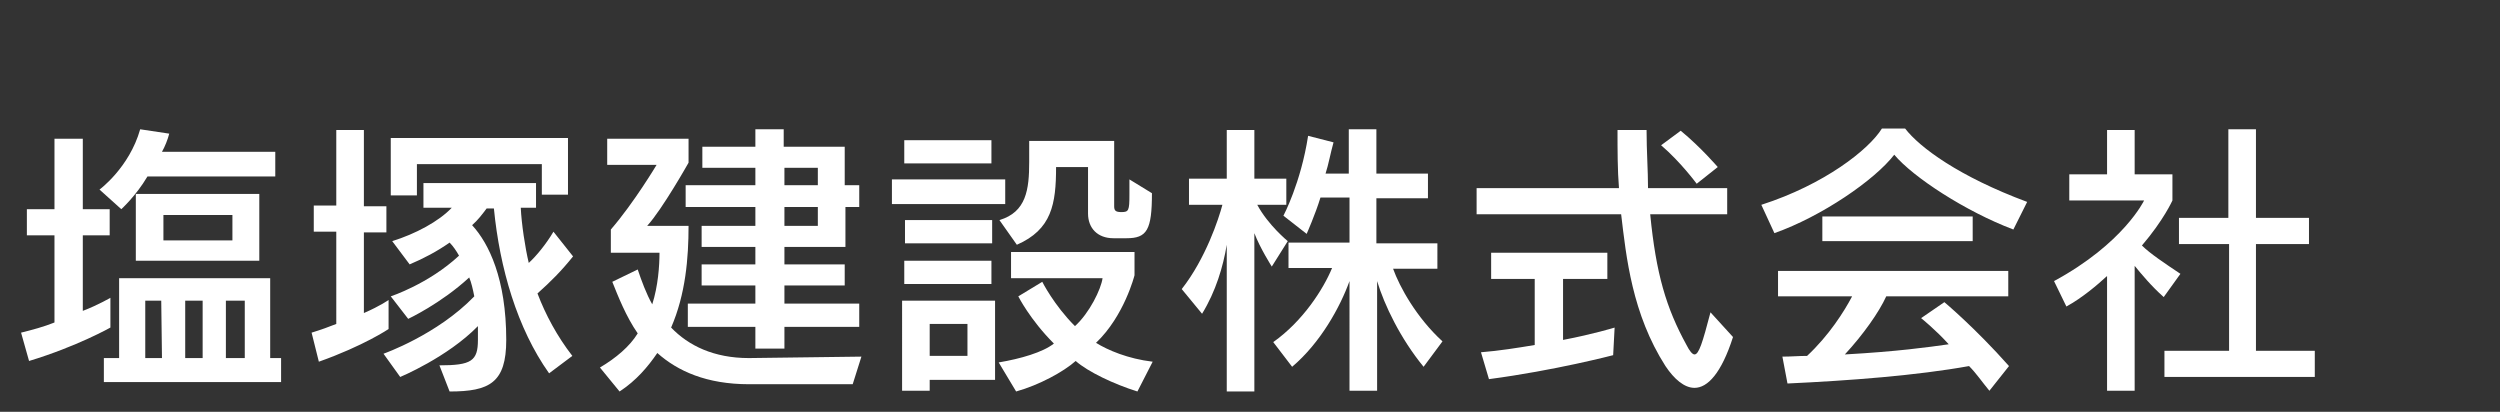 <?xml version="1.0" encoding="utf-8"?>
<!-- Generator: Adobe Illustrator 24.1.0, SVG Export Plug-In . SVG Version: 6.00 Build 0)  -->
<svg version="1.1" id="レイヤー_1" xmlns="http://www.w3.org/2000/svg" xmlns:xlink="http://www.w3.org/1999/xlink" x="0px"
	 y="0px" viewBox="0 0 344.2 56.7" style="enable-background:new 0 0 344.2 56.7;" xml:space="preserve">
<rect x="0" y="0" width="344.2" height="56.7" fill="#333333" stroke="none"/>
<style type="text/css">
	.st0{fill:#FFFFFF;}
</style>
<g>
	<g>
		<path class="st0" d="M4,49.7l-1.1-3.9C4.5,45.4,6,45,7.5,44.4v-12H3.7v-3.6h3.8v-9.7h3.9v9.7h3.7v3.6h-3.7v10.4
			c2.1-0.8,3.8-1.8,3.8-1.8v4.1C15.2,45.1,10.6,47.7,4,49.7z M20.3,24.3c-1.6,2.7-3.6,4.5-3.6,4.5l-3-2.7c0,0,4.1-3,5.6-8.3l4,0.6
			c-0.2,0.8-0.6,1.8-1,2.5h15.6v3.4H20.3z M14.3,52.6v-3.3h2.1v-11h20.8v11h1.5v3.3H14.3z M18.7,35.9v-9.2h17v9.2H18.7z M22.2,41.4
			H20v7.9h2.3L22.2,41.4L22.2,41.4z M32,29.6h-9.5v3.5H32V29.6z M27.9,41.4h-2.4v7.9h2.4V41.4z M33.7,41.4h-2.6v7.9h2.6V41.4z"/>
		<path class="st0" d="M43.9,49.8l-1-4c1.3-0.4,2.4-0.8,3.4-1.2V31.9h-3.1v-3.6h3.1V17.9h3.8v10.5h3.1V32h-3.1v11.1
			c2.3-1,3.4-1.8,3.4-1.8v4C53.5,45.3,50.1,47.6,43.9,49.8z M74,40.4c1.1,2.9,2.7,5.9,4.8,8.6l-3.2,2.4c-4.4-6.2-6.8-14.5-7.6-22.7
			h-1c-0.6,0.8-1.2,1.6-2,2.3c2.3,2.5,4.7,7.4,4.7,15.8c0,5.9-2.3,7.1-7.8,7.1l-1.4-3.6c4.4,0,5.3-0.6,5.3-3.5c0-0.6,0-1.3,0-1.9
			c-4.2,4.3-10.7,7-10.7,7l-2.3-3.2c0,0,7.4-2.6,12.5-7.9c-0.2-1-0.4-1.9-0.7-2.6c-3.9,3.6-8.4,5.7-8.4,5.7l-2.4-3.1
			c0,0,5.2-1.7,9.4-5.6c-0.4-0.7-0.8-1.3-1.3-1.8c-1.7,1.2-3.6,2.2-5.5,3L54,33.2c3.2-1,6.4-2.7,8.2-4.6h-3.9v-3.4h15.5v3.4h-2.1
			c0.1,2.2,0.6,5.5,1.1,7.6c1-0.9,2.4-2.6,3.4-4.3l2.7,3.4C77.3,37.3,75.8,38.8,74,40.4z M74.6,26.8v-4.2H57.4v4.3h-3.6V19h24.4v7.8
			C78.2,26.8,74.6,26.8,74.6,26.8z"/>
		<path class="st0" d="M117.4,52.9h-14.3c-5.8,0-9.8-1.8-12.6-4.3c-1.3,1.9-2.9,3.8-5.2,5.3l-2.7-3.3c2.2-1.3,4.1-2.9,5.2-4.7
			c-1.6-2.3-2.7-5.1-3.5-7.1l3.5-1.7c0.5,1.5,1.2,3.4,2,4.8c0.8-2.5,1-5.3,1-7.1h-6.7v-3.2c3.2-3.7,6.3-8.9,6.3-8.9h-6.8v-3.6h11.2
			v3.3c0,0-3.6,6.4-5.7,8.7h5.7c0,4.4-0.4,9.4-2.4,14c2.4,2.5,5.9,4.2,10.7,4.2l15.5-0.2L117.4,52.9z M116.4,28.5V34H108v2.4h8.3
			v2.9H108v2.5h10.3V45H108v3h-4v-3h-9.3v-3.2h9.3v-2.5h-7.4v-2.9h7.4V34h-7.4v-2.9h7.4v-2.6h-9.6v-3h9.6v-2.4h-7.3v-2.9h7.3v-2.4
			h3.9v2.4h8.4v5.3h2v3H116.4z M112.6,23.1H108v2.4h4.6V23.1z M112.6,28.5H108v2.6h4.6V28.5z"/>
		<path class="st0" d="M122.8,28.1v-3.4h15.6v3.4H122.8z M128,52.3v1.5h-3.8V41.4H137v10.9C137,52.3,128,52.3,128,52.3z M124.5,22.5
			v-3.2h12v3.2H124.5z M124.5,39.1v-3.2h12v3.2H124.5z M124.6,33.5v-3.2h12v3.2H124.6z M133.2,44.6H128V49h5.2V44.6z M156.6,53.9
			c-3.2-1-6.8-2.7-8.5-4.2c-1.7,1.5-5,3.3-8.2,4.2l-2.4-4c3-0.5,6.1-1.4,7.6-2.6c-3.3-3.3-4.9-6.5-4.9-6.5l3.3-2
			c0,0,1.6,3.2,4.5,6.1c2-1.8,3.6-5.1,3.8-6.6h-12.6v-3.6h17v3.2c0,0-1.4,5.6-5.3,9.3c1.6,1,4.4,2.2,7.8,2.6L156.6,53.9z
			 M155.1,32.8h-1.8c-2.2,0-3.5-1.4-3.5-3.4V23h-4.4c0,5.1-0.6,8.6-5.4,10.7l-2.4-3.4c3.7-1.1,4.1-4.2,4.1-8c0-0.9,0-1.9,0-2.9h11.7
			v9c0,0.6,0.2,0.8,1,0.8c1,0,1.1-0.2,1.1-2.4c0-0.6,0-1.2,0-2.1l3.1,1.9C158.6,31.7,157.9,32.8,155.1,32.8z"/>
		<path class="st0" d="M175.1,36.7c0,0-1.6-2.5-2.4-4.6v21.8h-3.8V33.7c-0.5,3-1.5,6.4-3.4,9.5l-2.8-3.4c3.3-4.2,5.1-9.7,5.6-11.6
			h-4.6v-3.6h5.2v-6.7h3.8v6.7h4.4v3.6h-4c1.5,2.8,4.2,5,4.2,5L175.1,36.7z M196,50.5c-3.2-3.9-5.4-8.5-6.4-11.8v15.1h-3.8V38.7
			c-1.3,3.6-4,8.5-7.9,11.8l-2.6-3.4c4.1-2.9,6.9-7.3,8.1-10.2h-6v-3.5h8.4v-6.2h-4c-0.7,2.3-1.9,5-1.9,5l-3.2-2.5
			c0,0,2.4-4.5,3.4-11l3.5,0.9c-0.4,1.4-0.7,3.1-1.1,4.3h3.2v-6.1h3.8v6.1h7.1v3.4h-7.1v6.2h8.4V37h-6.1c0.9,2.5,3.2,6.7,6.8,10
			L196,50.5z"/>
		<path class="st0" d="M233.3,53.4c-1.4,0-2.8-1.2-4-3c-4.6-7.2-5.4-15-6.1-20.9h-19.9v-3.6h19.6c-0.2-2.5-0.2-5.2-0.2-8h4
			c0,2.9,0.2,5.6,0.2,8h10.9v3.6h-10.6c0.8,8.2,2.2,12.9,5,18c0.4,0.8,0.8,1.3,1.1,1.3c0.6,0,1.1-1.6,2.2-5.8l3.1,3.4
			C237,51.4,235.1,53.4,233.3,53.4z M222.1,48.9c0,0-8,2.1-17.1,3.3l-1.1-3.7c2.5-0.2,5-0.6,7.4-1v-9.1h-6v-3.6h16v3.6h-6.1v8.4
			c4.2-0.8,7.1-1.7,7.1-1.7L222.1,48.9z M233.6,25.3c0,0-2.2-3-4.9-5.3l2.7-2c2.8,2.3,5.1,5,5.1,5L233.6,25.3z"/>
		<path class="st0" d="M277.2,31.6c-6.6-2.5-13.8-7.2-16.4-10.3c-2.7,3.5-10,8.5-16.5,10.8l-1.8-3.9c8.7-2.8,14.8-7.6,16.6-10.5h3.2
			c2,2.6,7.4,6.6,16.8,10.1L277.2,31.6z M273.9,53.8c-1-1.2-1.8-2.4-2.8-3.4c-7.2,1.3-16.4,2-25,2.4l-0.7-3.7c1.2,0,2.3-0.1,3.4-0.1
			c3-2.8,5.1-6.1,6.2-8.2h-10.2v-3.5h31.7v3.5h-16.8c-1,2.2-3.2,5.3-5.7,8c7.2-0.4,11.5-1,14.3-1.4c-1.8-2-3.8-3.6-3.8-3.6l3.2-2.2
			c0,0,4.2,3.5,8.9,8.8L273.9,53.8z M250.9,33.2v-3.4h20.7v3.4H250.9z"/>
		<path class="st0" d="M297.9,40.9c-1.7-1.5-3.1-3.2-4-4.3v17.2h-3.8V38c-1.3,1.2-3.4,3-5.6,4.2l-1.7-3.5
			c9.6-5.2,12.4-11.1,12.4-11.1h-10.3V24h5.2v-6.1h3.8V24h5.2v3.6c0,0-1.2,2.7-4.2,6.2c1.1,1.1,3.2,2.5,5.3,3.9L297.9,40.9z
			 M298,51.9v-3.6h8.9V33.6H300V30h6.8V17.8h3.8V30h7.3v3.6h-7.3v14.7h8.1v3.6C318.7,51.9,298,51.9,298,51.9z"/>
	</g>
</g>
</svg>

